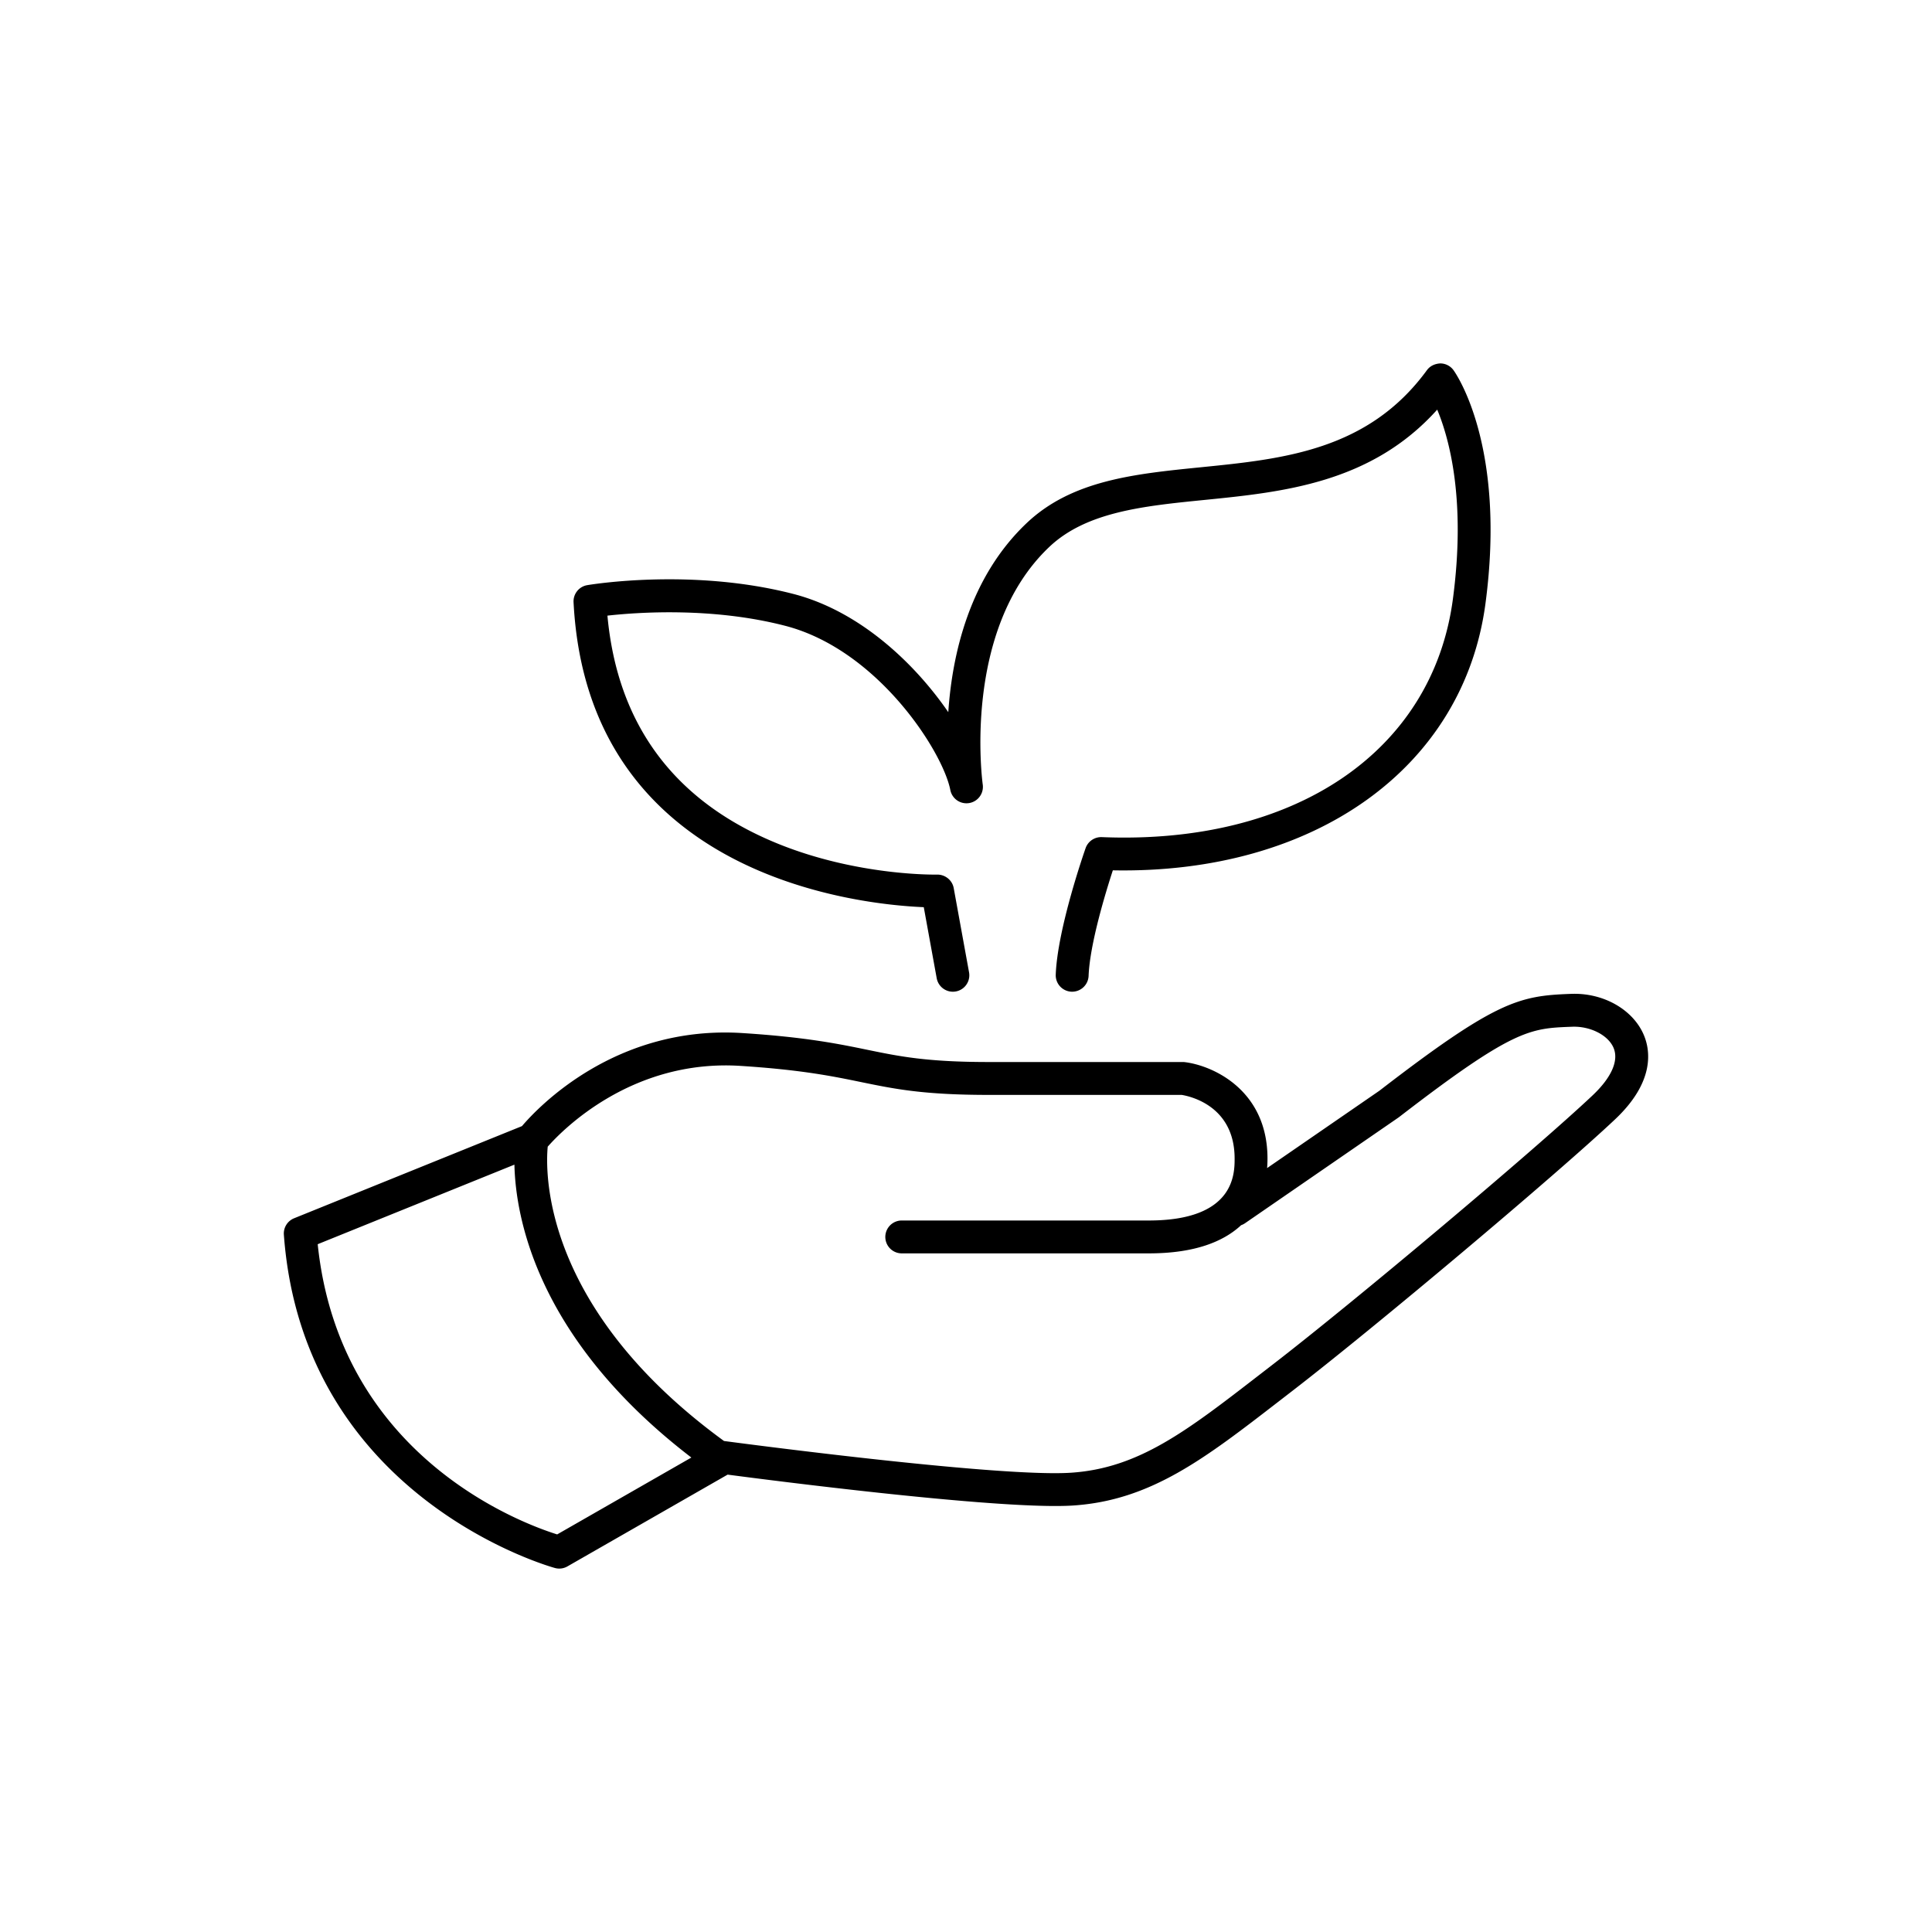 <svg viewBox="0 0 252 252" xmlns="http://www.w3.org/2000/svg"><path d="m120.492 118.328 1.687 9.266a2.144 2.144 0 0 0 4.219-.768l-2.001-10.99c-.19-1.039-1.123-1.774-2.164-1.759-.104.004-10.499.217-21.046-4.144-13.273-5.488-20.653-15.452-21.957-29.633 4.021-.448 13.734-1.119 23.184 1.325 12.097 3.128 20.586 16.449 21.546 21.443a2.145 2.145 0 0 0 4.227-.715c-.029-.201-2.783-20.169 8.688-31.025 4.835-4.576 12.303-5.324 20.21-6.116 10.25-1.027 21.762-2.181 30.378-11.781 1.578 3.785 3.77 11.775 2.043 24.724-2.65 19.876-20.622 32.063-45.794 31.035a2.154 2.154 0 0 0 -2.109 1.43c-.149.425-3.667 10.475-3.898 16.508a2.144 2.144 0 0 0 2.061 2.224 2.153 2.153 0 0 0 2.225-2.06c.158-4.124 2.199-10.818 3.162-13.771 26.294.504 45.744-13.348 48.604-34.8 2.748-20.614-3.884-30.043-4.168-30.434a2.142 2.142 0 0 0 -1.731-.885c-.704.042-1.33.326-1.735.879-7.652 10.479-18.74 11.589-29.464 12.664-8.655.867-16.831 1.687-22.729 7.268-7.514 7.111-9.736 17.195-10.241 24.678-4.363-6.348-11.522-13.174-20.197-15.417-13.183-3.408-26.344-1.242-26.898-1.149a2.144 2.144 0 0 0 -1.782 2.224c1.834 35.771 37.132 39.423 45.68 39.779zm93.929 16.695c-1.398-3.334-5.292-5.569-9.539-5.387l-.14.005c-6.603.253-9.66.936-24.821 12.628l-14.646 10.089c.035-.433.05-.85.05-1.244 0-8.88-7.043-12.107-10.768-12.573a2.147 2.147 0 0 0 -.266-.017h-25.337c-8.075 0-11.655-.737-15.802-1.59-3.771-.776-8.044-1.655-16.288-2.184-16.556-1.072-26.702 9.691-28.782 12.135l-29.722 12.02a2.143 2.143 0 0 0 -1.334 2.144c2.527 34.467 35.048 43.392 35.376 43.478a2.137 2.137 0 0 0 1.609-.213l20.897-11.972c6.622.871 31.867 4.094 42.746 4.093.877 0 1.66-.021 2.333-.065 10.114-.675 17.12-6.09 26.817-13.586l1.686-1.302c10.936-8.429 34.58-28.322 42.167-35.476 5.22-4.92 4.599-8.993 3.764-10.983zm-141.747 65.118c-4.823-1.513-28.381-10.279-31.234-37.854l25.658-10.377c.157 6.938 2.983 22.797 23.079 38.204zm135.043-57.254c-7.519 7.09-30.982 26.828-41.843 35.2l-1.691 1.306c-9.435 7.294-15.668 12.112-24.479 12.7-9.026.604-40.754-3.539-45.267-4.137-23.707-17.287-23.311-35.027-22.995-38.391 1.87-2.122 10.937-11.447 25.15-10.535 7.945.51 12.063 1.357 15.697 2.105 4.376.9 8.154 1.678 16.666 1.678h25.18c1.121.182 6.903 1.452 6.903 8.302 0 1.999 0 8.08-11.191 8.08h-32.227a2.143 2.143 0 1 0 0 4.288h32.227c6.021 0 9.752-1.548 12.037-3.674.179-.062.352-.148.514-.26l20.003-13.779.094-.068c14.888-11.485 17.091-11.569 22.412-11.774l.141-.005c2.378-.096 4.722 1.095 5.42 2.761.699 1.667-.278 3.871-2.751 6.203z"/></svg>